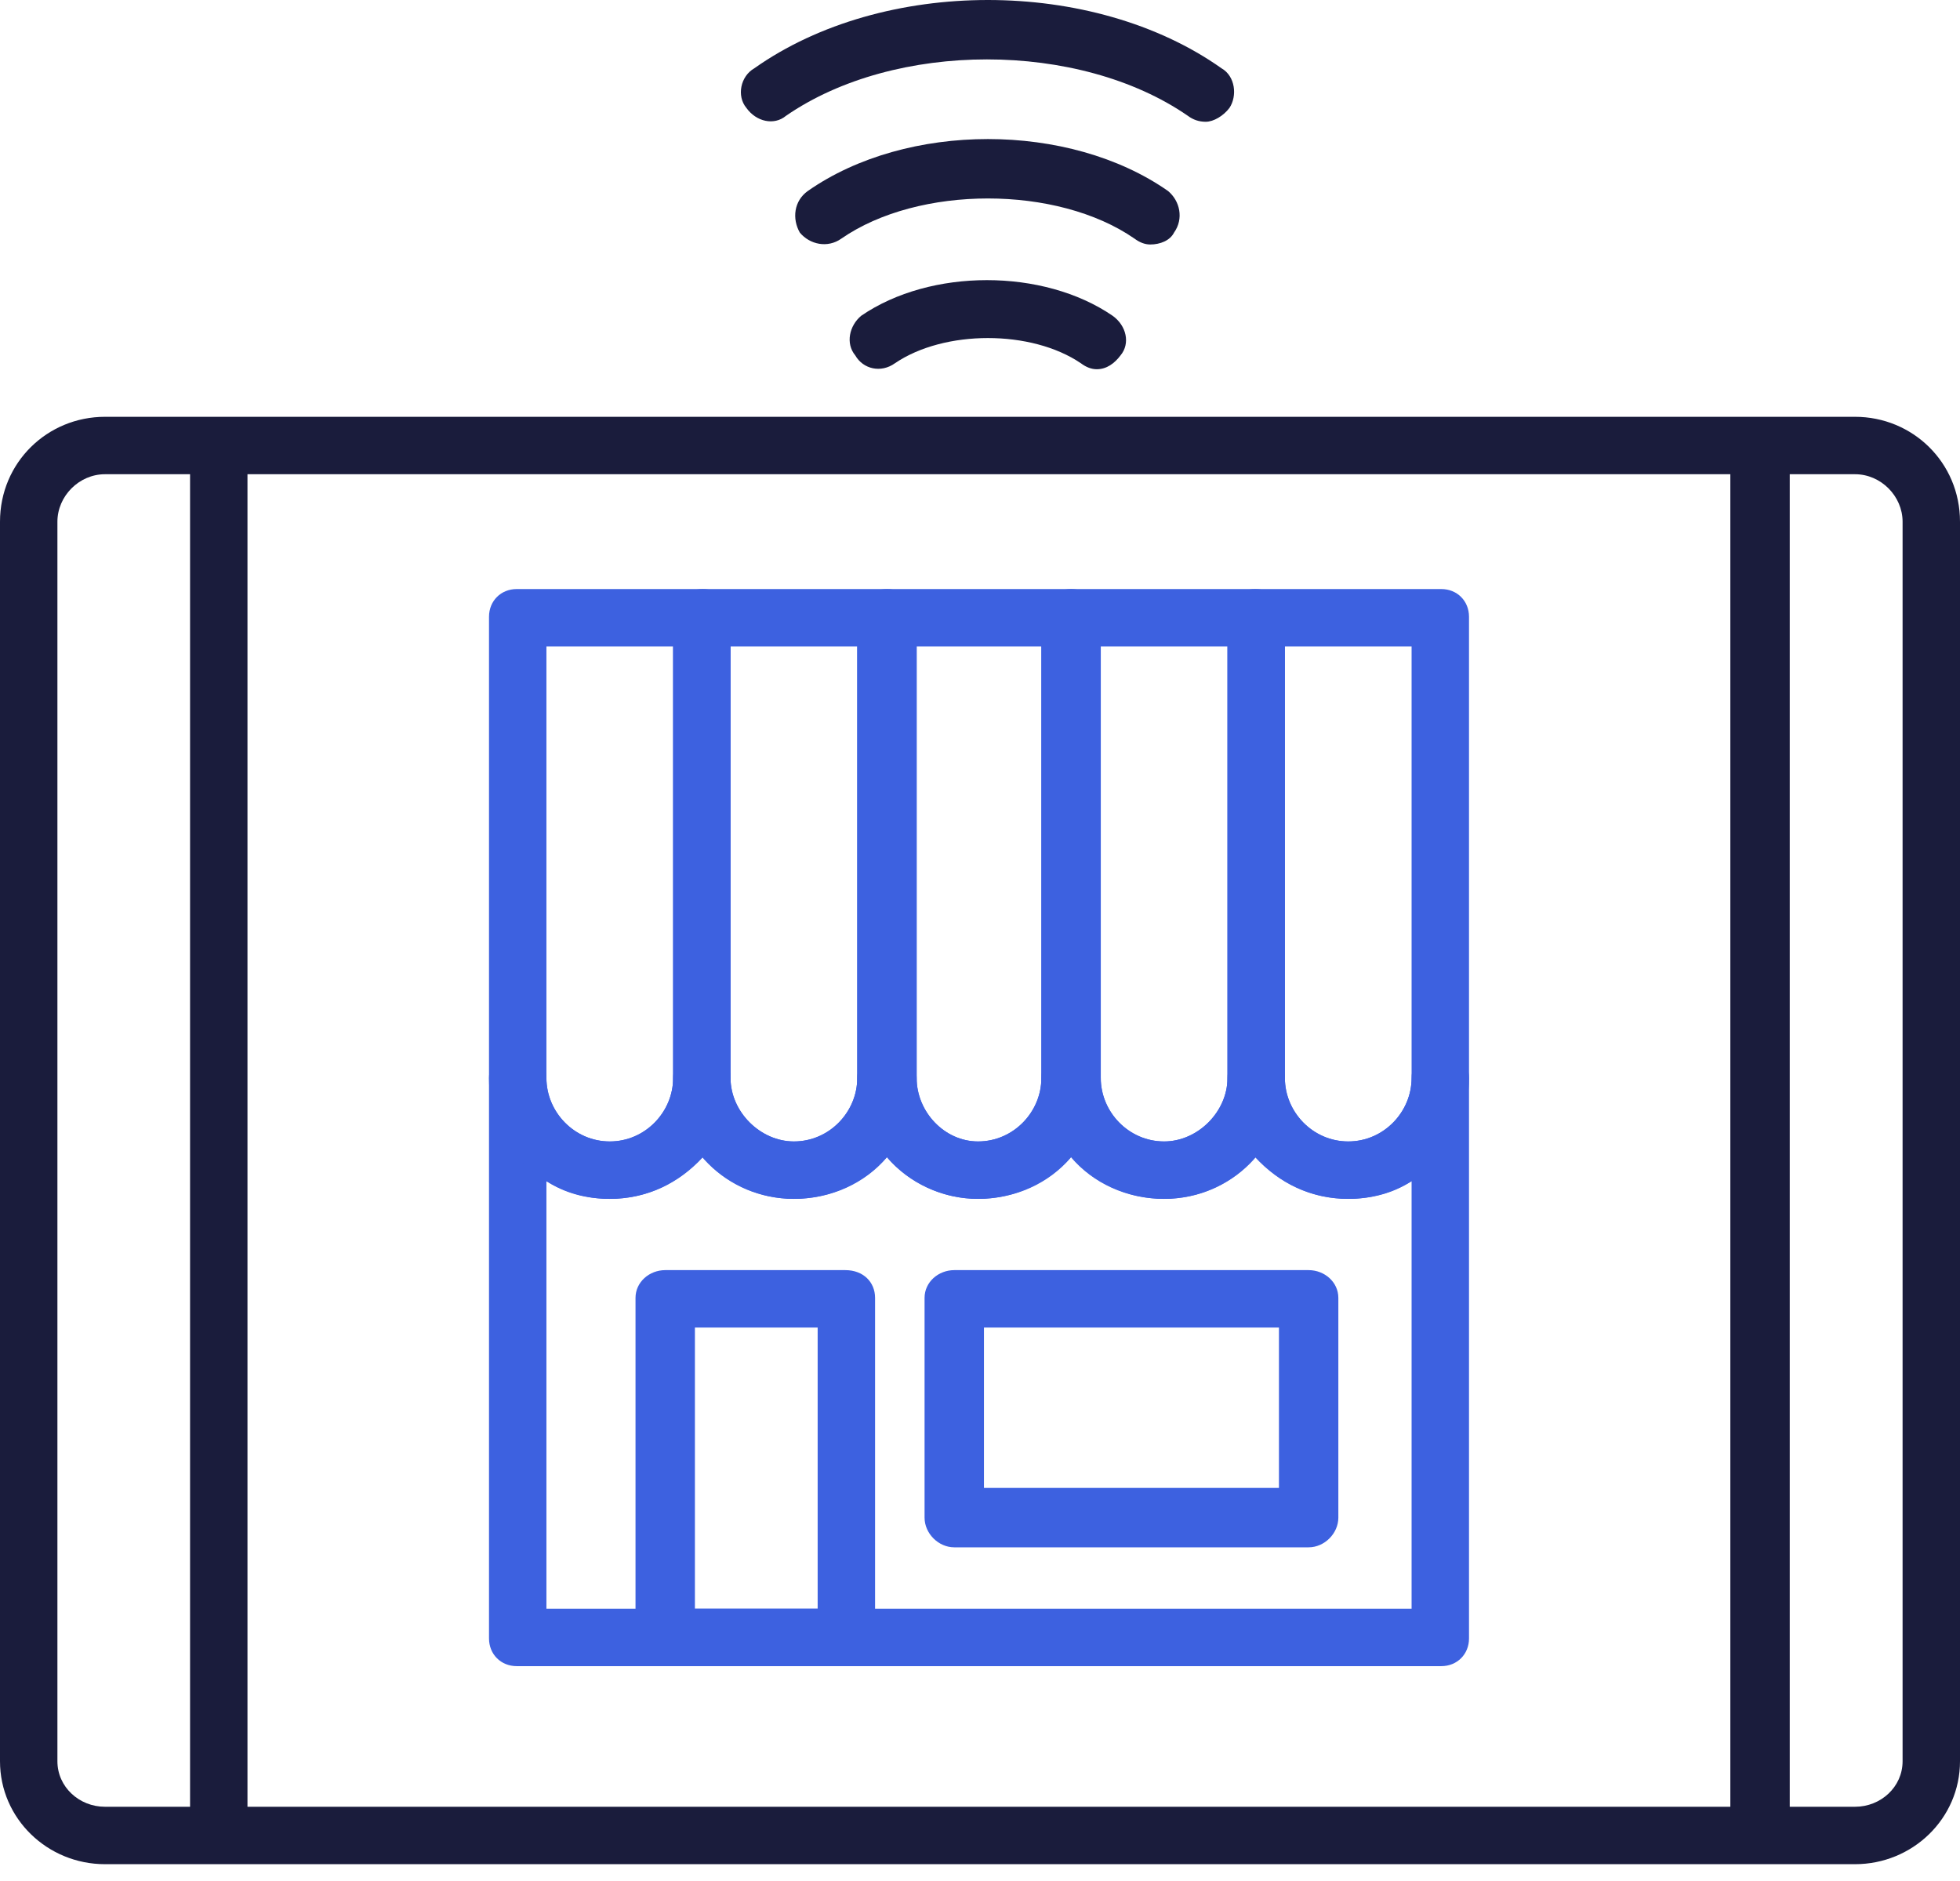 <svg xmlns="http://www.w3.org/2000/svg" width="99" height="95" viewBox="0 0 99 95" fill="none"><path fill-rule="evenodd" clip-rule="evenodd" d="M93.7 94.151H5.3C2.4 94.151 0 91.851 0 88.951V26.351C0 23.351 2.4 21.051 5.3 21.051H93.7C96.6 21.051 99 23.351 99 26.351V88.951C99 91.851 96.6 94.151 93.7 94.151ZM5.3 23.951C4 23.951 2.9 25.051 2.9 26.351V88.951C2.9 90.251 4 91.251 5.3 91.251H93.7C95 91.251 96.1 90.251 96.1 88.951V26.351C96.1 25.051 95 23.951 93.7 23.951H5.3Z" fill="#1A1C3C"></path><path d="M11 94.049C10.2 94.049 9.6 93.448 9.6 92.648V22.648C9.6 21.748 10.2 21.148 11 21.148C11.8 21.148 12.5 21.748 12.5 22.648V92.648C12.5 93.448 11.8 94.049 11 94.049Z" fill="#1A1C3C"></path><path d="M88.9 94.049C88.1 94.049 87.4 93.448 87.4 92.648V22.648C87.4 21.748 88.1 21.148 88.9 21.148C89.7 21.148 90.4 21.748 90.4 22.648V92.648C90.4 93.448 89.7 94.049 88.9 94.049Z" fill="#1A1C3C"></path><path fill-rule="evenodd" clip-rule="evenodd" d="M72.8 84.149H26.1C25.3 84.149 24.7 83.549 24.7 82.749V54.449C24.7 53.649 25.3 52.949 26.1 52.949C27 52.949 27.6 53.649 27.6 54.449C27.6 56.149 29 57.649 30.8 57.649C32.6 57.649 34 56.149 34 54.449C34 53.649 34.7 52.949 35.5 52.949C36.3 52.949 36.9 53.649 36.9 54.449C36.9 56.149 38.4 57.649 40.1 57.649C41.9 57.649 43.3 56.149 43.3 54.449C43.3 53.649 44 52.949 44.8 52.949C45.6 52.949 46.3 53.649 46.3 54.449C46.3 56.149 47.7 57.649 49.4 57.649C51.2 57.649 52.6 56.149 52.6 54.449C52.6 53.649 53.3 52.949 54.1 52.949C54.9 52.949 55.6 53.649 55.6 54.449C55.6 56.149 57 57.649 58.8 57.649C60.5 57.649 62 56.149 62 54.449C62 53.649 62.6 52.949 63.4 52.949C64.2 52.949 64.9 53.649 64.9 54.449C64.9 56.149 66.3 57.649 68.1 57.649C69.9 57.649 71.3 56.149 71.3 54.449C71.3 53.649 71.9 52.949 72.8 52.949C73.6 52.949 74.2 53.649 74.2 54.449V82.749C74.2 83.549 73.6 84.149 72.8 84.149ZM27.6 81.249H71.3V59.649C70.4 60.249 69.3 60.549 68.1 60.549C66.2 60.549 64.6 59.749 63.4 58.449C62.3 59.749 60.6 60.549 58.8 60.549C56.9 60.549 55.2 59.749 54.1 58.449C53 59.749 51.3 60.549 49.4 60.549C47.6 60.549 45.9 59.749 44.8 58.449C43.7 59.749 42 60.549 40.1 60.549C38.3 60.549 36.6 59.749 35.5 58.449C34.3 59.749 32.7 60.549 30.8 60.549C29.6 60.549 28.5 60.249 27.6 59.649V81.249Z" fill="#3D61E0"></path><path fill-rule="evenodd" clip-rule="evenodd" d="M30.8 60.55C27.4 60.55 24.7 57.85 24.7 54.45V31.15C24.7 30.35 25.3 29.75 26.1 29.75H35.5C36.3 29.75 36.9 30.35 36.9 31.15V54.45C36.9 57.85 34.2 60.55 30.8 60.55ZM27.6 32.65V54.45C27.6 56.15 29 57.65 30.8 57.65C32.6 57.65 34 56.15 34 54.45V32.65H27.6Z" fill="#3D61E0"></path><path fill-rule="evenodd" clip-rule="evenodd" d="M40.1 60.55C36.7 60.55 34 57.85 34 54.45V31.15C34 30.35 34.7 29.75 35.5 29.75H44.8C45.6 29.75 46.3 30.35 46.3 31.15V54.45C46.3 57.85 43.5 60.55 40.1 60.55ZM36.9 32.65V54.45C36.9 56.15 38.4 57.65 40.1 57.65C41.9 57.65 43.3 56.15 43.3 54.45V32.65H36.9Z" fill="#3D61E0"></path><path fill-rule="evenodd" clip-rule="evenodd" d="M49.4 60.55C46.1 60.55 43.3 57.85 43.3 54.45V31.15C43.3 30.35 44 29.75 44.8 29.75H54.1C54.9 29.75 55.6 30.35 55.6 31.15V54.45C55.6 57.85 52.8 60.55 49.4 60.55ZM46.3 32.65V54.45C46.3 56.15 47.7 57.65 49.4 57.65C51.2 57.65 52.6 56.15 52.6 54.45V32.65H46.3Z" fill="#3D61E0"></path><path fill-rule="evenodd" clip-rule="evenodd" d="M58.8 60.55C55.4 60.55 52.6 57.85 52.6 54.45V31.15C52.6 30.35 53.3 29.75 54.1 29.75H63.4C64.2 29.75 64.9 30.35 64.9 31.15V54.45C64.9 57.85 62.2 60.55 58.8 60.55ZM55.6 32.65V54.45C55.6 56.15 57 57.65 58.8 57.65C60.5 57.65 62 56.15 62 54.45V32.65H55.6Z" fill="#3D61E0"></path><path fill-rule="evenodd" clip-rule="evenodd" d="M68.1 60.55C64.7 60.55 62 57.85 62 54.45V31.15C62 30.35 62.6 29.75 63.4 29.75H72.8C73.6 29.75 74.2 30.35 74.2 31.15V54.45C74.2 57.85 71.5 60.55 68.1 60.55ZM64.9 32.65V54.45C64.9 56.15 66.3 57.65 68.1 57.65C69.9 57.65 71.3 56.15 71.3 54.45V32.65H64.9Z" fill="#3D61E0"></path><path fill-rule="evenodd" clip-rule="evenodd" d="M42.7 84.148H33.6C32.8 84.148 32.1 83.548 32.1 82.748V65.549C32.1 64.749 32.8 64.148 33.6 64.148H42.7C43.6 64.148 44.2 64.749 44.2 65.549V82.748C44.2 83.548 43.6 84.148 42.7 84.148ZM35.1 81.248H41.3V67.049H35.1V81.248Z" fill="#3D61E0"></path><path fill-rule="evenodd" clip-rule="evenodd" d="M66.1 78.148H48.2C47.4 78.148 46.7 77.448 46.7 76.648V65.549C46.7 64.749 47.4 64.148 48.2 64.148H66.1C66.9 64.148 67.6 64.749 67.6 65.549V76.648C67.6 77.448 66.9 78.148 66.1 78.148ZM49.7 75.148H64.6V67.049H49.7V75.148Z" fill="#3D61E0"></path><path d="M55.399 18.648C55.133 18.648 54.866 18.549 54.599 18.349C52.099 16.648 47.699 16.648 45.199 18.349C44.499 18.849 43.599 18.648 43.199 17.948C42.699 17.348 42.899 16.448 43.499 15.948C46.999 13.548 52.699 13.548 56.199 15.948C56.899 16.448 57.099 17.348 56.599 17.948C56.299 18.348 55.899 18.648 55.399 18.648Z" fill="#1A1C3C"></path><path d="M58.1 12.348C57.833 12.348 57.567 12.248 57.3 12.049C53.4 9.348 46.4 9.348 42.5 12.049C41.8 12.549 40.9 12.348 40.4 11.748C40 11.048 40.1 10.148 40.8 9.648C45.8 6.148 54 6.148 59 9.648C59.6 10.148 59.8 11.048 59.3 11.748C59.1 12.148 58.6 12.348 58.1 12.348Z" fill="#1A1C3C"></path><path d="M60.9 6.15C60.566 6.15 60.266 6.05 60 5.85C54.5 2.05 45.2 2.05 39.7 5.85C39.1 6.35 38.2 6.15 37.7 5.45C37.2 4.85 37.4 3.85 38.1 3.45C44.6 -1.15 55.2 -1.15 61.7 3.45C62.4 3.85 62.5 4.85 62.1 5.45C61.8 5.85 61.3 6.15 60.9 6.15Z" fill="#1A1C3C"></path></svg>